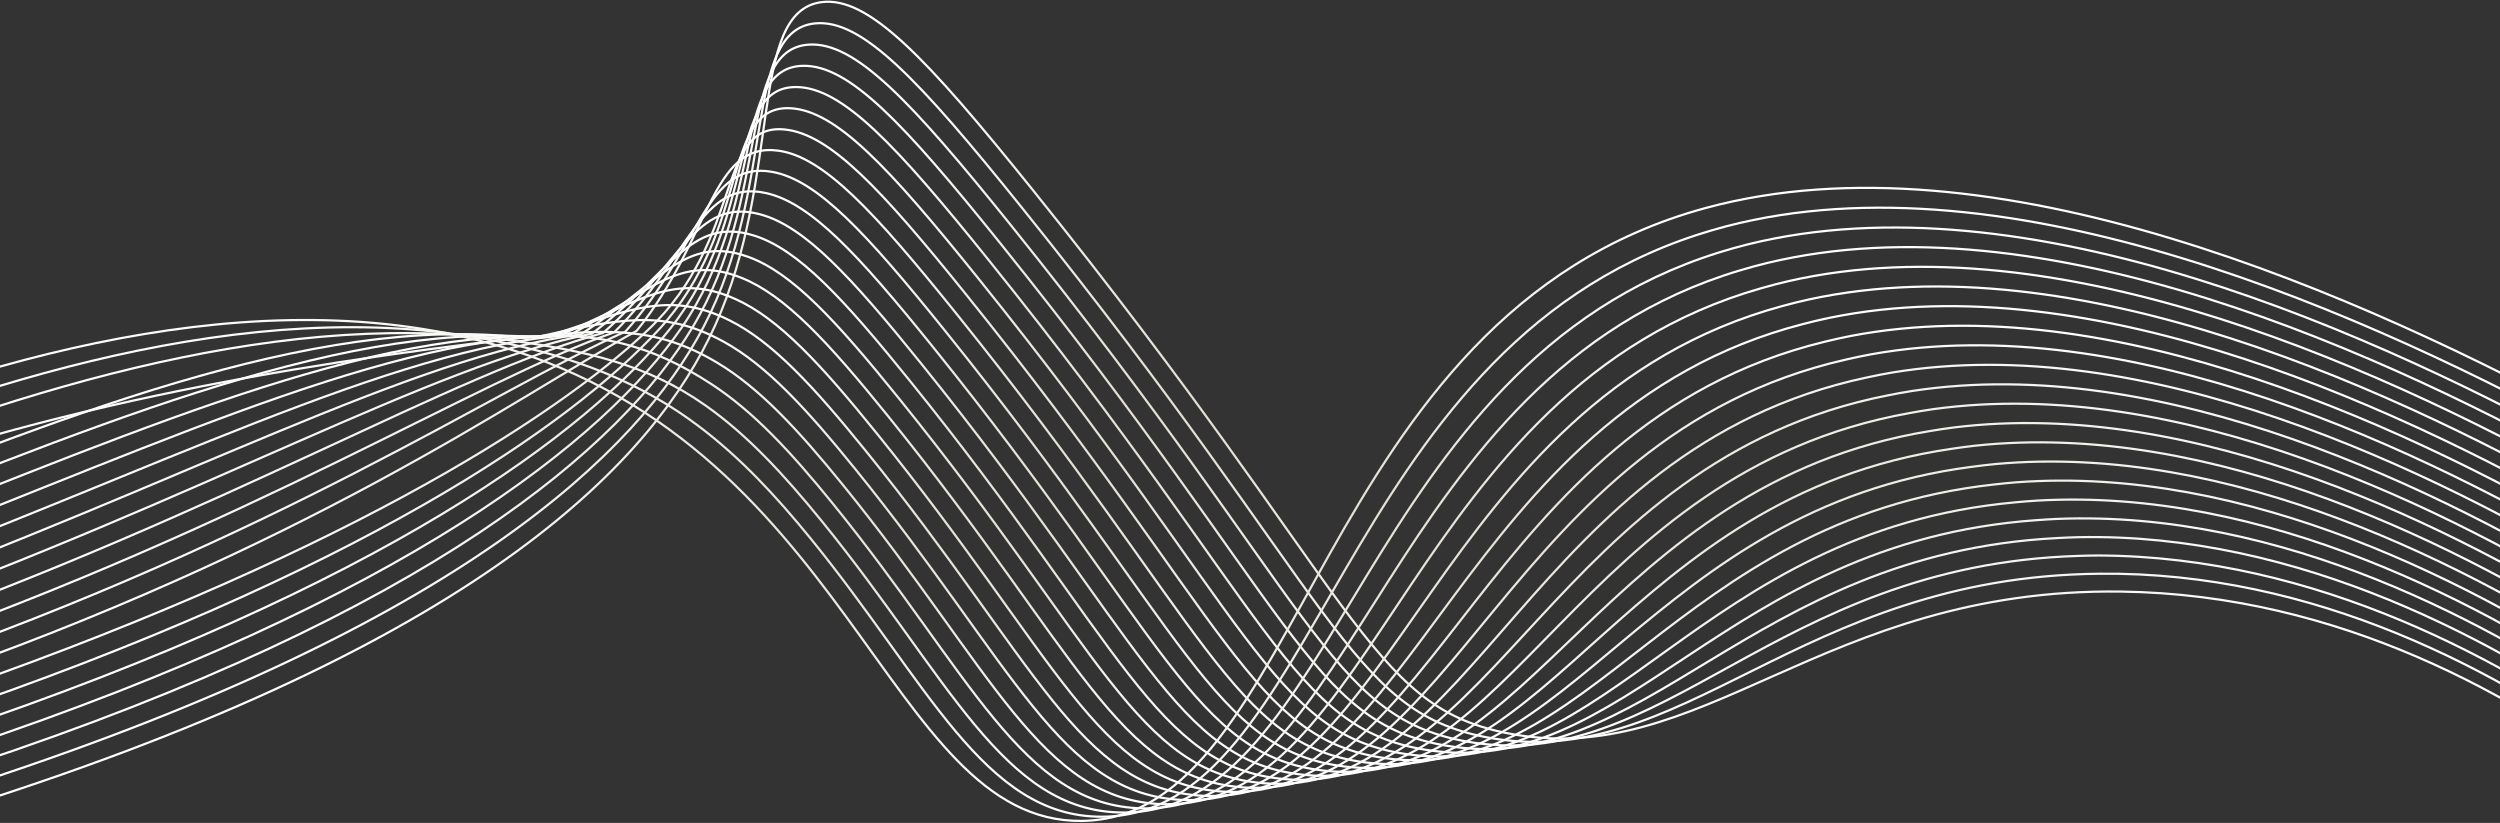 <svg width="1440" height="474" viewBox="0 0 1440 474" fill="none" xmlns="http://www.w3.org/2000/svg">
<rect x="0" y="0" width="1440" height="474" fill="#333333" stroke="none"/>
<path d="M-3.305 459.261C280.061 366.868 376.759 264.977 411.803 187.679C450.911 101.412 430.743 7.126 472.959 1.27C499.991 -2.48 533.252 32.727 595.265 109.906C783.318 343.943 787.576 406.094 867.696 422.225C979.933 444.838 1049.12 338.453 1221.64 340.746C1348.36 342.434 1450.89 401.668 1520 454.32" stroke="url(#paint0_radial_355_673)" stroke-width="1.279" stroke-miterlimit="10"/>
<path d="M-10.109 449.973C265.278 359.57 367.53 260.528 405.353 188.084C447.62 107.126 427.659 17.71 469.436 13.482C496.294 10.761 528.931 45.366 588.832 119.9C770.875 346.376 776.522 409.301 856.025 424.636C968.913 446.104 1035.09 332.024 1209.44 330.471C1213.24 330.437 1216.98 330.437 1220.73 330.504C1344.43 332.797 1448.43 392.059 1519.02 444.388" stroke="url(#paint1_radial_355_673)" stroke-width="1.279" stroke-miterlimit="10"/>
<path d="M-16.893 440.685C250.495 352.28 358.221 256.257 398.921 188.495C444.284 112.965 424.605 28.307 465.93 25.699C492.624 24.011 524.64 58.017 582.412 129.903C758.406 348.808 765.409 412.709 844.385 427.048C957.821 447.644 1021.11 325.538 1197.26 320.192C1201.12 320.074 1204.98 319.956 1208.83 319.97C1334.58 320.432 1443.98 380.917 1518.05 434.453" stroke="url(#paint2_radial_355_673)" stroke-width="1.279" stroke-miterlimit="10"/>
<path d="M-23.69 431.397C235.735 344.964 348.766 252.191 392.478 188.906C440.81 118.927 421.558 38.912 462.41 37.918C488.952 37.271 520.309 70.664 575.982 139.903C745.949 351.261 754.337 416.004 832.734 429.459C946.774 449.031 1007.15 319.005 1185.07 309.914C1189.02 309.711 1192.97 309.517 1196.9 309.433C1324.68 306.715 1439.5 369.772 1517.06 424.512" stroke="url(#paint3_radial_355_673)" stroke-width="1.279" stroke-miterlimit="10"/>
<path d="M-30.485 422.11C220.962 337.674 339.125 248.342 386.033 189.317C437.14 125.01 418.531 49.528 458.897 50.138C485.291 50.535 515.997 83.314 569.559 149.906C733.494 353.703 743.272 419.29 821.086 431.867C935.764 450.404 993.211 312.424 1172.89 299.624C1176.92 299.343 1180.96 299.062 1185.01 298.887C1314.82 293.705 1435.06 358.622 1516.11 414.577" stroke="url(#paint4_radial_355_673)" stroke-width="1.279" stroke-miterlimit="10"/>
<path d="M-37.28 412.821C206.192 330.38 329.238 244.726 379.602 189.73C433.192 131.205 415.503 60.151 455.392 62.355C481.647 63.806 511.69 95.961 563.14 159.908C721.052 356.145 732.224 422.564 809.446 434.278C924.754 451.765 979.282 305.797 1160.71 289.354C1164.83 288.979 1168.96 288.6 1173.11 288.358C1304.95 280.733 1430.62 347.484 1515.15 404.65" stroke="url(#paint5_radial_355_673)" stroke-width="1.279" stroke-miterlimit="10"/>
<path d="M-44.073 403.534C191.416 323.079 319.028 241.342 373.151 190.141C428.832 137.464 412.499 70.791 451.868 74.575C477.992 77.085 507.368 108.621 556.701 169.908C708.587 358.585 721.165 425.832 797.788 436.687C913.75 453.116 965.339 299.132 1148.52 279.076C1152.74 278.615 1156.94 278.142 1161.19 277.824C1295.04 267.773 1426.15 336.348 1514.16 394.715" stroke="url(#paint6_radial_355_673)" stroke-width="1.279" stroke-miterlimit="10"/>
<path d="M-50.869 394.245C176.642 315.78 295.899 229.927 366.71 190.552C409.597 137.354 409.492 81.443 448.354 86.792C474.347 90.371 503.056 121.259 550.277 179.925C696.131 361.041 710.116 429.101 786.138 439.112C902.751 454.467 951.4 292.441 1136.33 268.812C1140.63 268.263 1144.93 267.7 1149.29 267.301C1285.16 254.85 1421.72 325.212 1513.2 384.794" stroke="url(#paint7_radial_355_673)" stroke-width="1.279" stroke-miterlimit="10"/>
<path d="M-57.665 384.957C161.872 308.481 284.351 224.915 360.269 190.962C403.697 142.488 406.485 92.109 444.84 99.011C470.706 103.665 498.739 133.901 543.849 189.913C683.654 363.469 699.075 432.334 774.494 441.509C891.761 455.774 937.458 285.685 1124.14 258.519C1128.53 257.88 1132.92 257.227 1137.38 256.749C1275.28 241.918 1417.24 314.055 1512.23 374.845" stroke="url(#paint8_radial_355_673)" stroke-width="1.279" stroke-miterlimit="10"/>
<path d="M-64.462 375.67C147.096 301.184 272.799 219.911 353.822 191.374C397.791 147.622 403.476 102.789 441.325 111.23C467.06 116.967 494.426 146.553 537.419 199.914C671.219 365.921 688.037 435.568 762.844 443.916C880.779 457.081 923.502 278.911 1111.96 248.236C1116.42 247.51 1120.91 246.77 1125.47 246.21C1265.39 229.013 1412.79 302.909 1511.25 364.908" stroke="url(#paint9_radial_355_673)" stroke-width="1.279" stroke-miterlimit="10"/>
<path d="M-71.253 366.382C132.331 293.884 261.252 214.902 347.382 191.787C391.892 152.759 400.466 113.483 437.808 123.449C463.412 130.28 490.114 159.205 530.996 209.907C658.764 368.345 677.006 438.786 751.196 446.321C869.798 458.366 909.539 272.101 1099.77 237.951C1104.33 237.132 1108.9 236.311 1113.56 235.667C1255.52 216.12 1408.33 291.76 1510.28 354.966" stroke="url(#paint10_radial_355_673)" stroke-width="1.279" stroke-miterlimit="10"/>
<path d="M-78.05 357.091C117.547 286.588 249.712 209.893 340.944 192.209C385.994 157.905 397.449 124.194 434.288 135.68C459.753 143.614 485.797 171.864 524.562 219.93C646.303 370.808 665.968 442.019 739.55 448.749C858.828 459.663 895.562 265.297 1087.59 227.693C1092.23 226.784 1096.88 225.875 1101.65 225.16C1245.65 203.275 1403.87 280.643 1509.31 345.06" stroke="url(#paint11_radial_355_673)" stroke-width="1.279" stroke-miterlimit="10"/>
<path d="M-84.845 347.803C102.778 279.29 238.148 204.885 334.5 192.609C380.091 163.029 394.413 134.898 430.78 147.886C456.097 156.929 481.486 184.503 518.139 229.921C633.869 373.239 654.946 445.213 727.898 451.149C847.852 460.91 881.561 258.427 1075.4 217.403C1080.13 216.401 1084.88 215.411 1089.76 214.603C1235.8 190.406 1399.43 269.47 1508.35 335.108" stroke="url(#paint12_radial_355_673)" stroke-width="1.279" stroke-miterlimit="10"/>
<path d="M-91.628 338.516C88.003 271.992 226.596 199.88 328.059 193.026C374.186 168.17 391.368 145.619 427.265 160.106C452.43 170.264 477.173 197.151 511.715 239.922C621.401 375.682 643.917 448.415 716.249 453.562C836.887 462.155 867.547 251.54 1063.21 207.126C1068.03 206.031 1072.87 204.956 1077.84 204.067C1225.93 177.551 1394.96 258.337 1507.4 325.174" stroke="url(#paint13_radial_355_673)" stroke-width="1.279" stroke-miterlimit="10"/>
<path d="M-98.432 329.227C73.229 264.692 215.049 194.871 321.618 193.433C368.286 173.301 388.315 156.34 423.752 172.33C448.752 183.605 472.861 209.803 505.27 249.929C608.929 378.129 632.873 451.597 704.583 455.975C825.902 463.383 853.5 244.667 1051.01 196.849C1055.91 195.664 1060.85 194.508 1065.92 193.534C1216.06 164.717 1390.49 247.2 1506.39 315.243" stroke="url(#paint14_radial_355_673)" stroke-width="1.279" stroke-miterlimit="10"/>
<path d="M-105.227 319.939C58.456 257.394 203.498 189.863 315.174 193.844C362.387 178.436 385.245 167.069 420.239 184.542C445.066 196.939 468.546 222.448 498.864 259.926C596.491 380.563 621.863 454.765 692.957 458.381C814.955 464.585 839.469 237.743 1038.84 186.579C1043.83 185.302 1048.86 184.064 1054.05 183.009C1206.24 151.884 1386.05 236.049 1505.43 305.291" stroke="url(#paint15_radial_355_673)" stroke-width="1.279" stroke-miterlimit="10"/>
<path d="M-112.023 310.651C43.684 250.098 191.946 184.866 308.732 194.255C356.46 183.563 382.161 177.803 416.724 196.762C441.365 210.282 464.232 235.096 492.434 269.918C584.034 382.994 610.834 457.919 681.307 460.778C803.985 465.758 825.399 230.805 1026.66 176.276C1031.72 174.903 1036.85 173.586 1042.12 172.446C1196.41 139.065 1381.61 224.907 1504.46 295.367" stroke="url(#paint16_radial_355_673)" stroke-width="1.279" stroke-miterlimit="10"/>
<path d="M-118.819 301.352C28.91 242.788 180.394 179.838 302.286 194.657C350.576 188.695 379.065 188.524 413.201 208.968C437.657 223.599 459.916 247.732 486.002 279.918C571.574 385.43 599.802 461.073 669.654 463.189C793.016 466.937 811.313 223.875 1014.47 166.014C1019.62 164.545 1024.84 163.15 1030.21 161.926C1186.59 126.257 1377.14 213.768 1503.49 285.446" stroke="url(#paint17_radial_355_673)" stroke-width="1.279" stroke-miterlimit="10"/>
<path d="M-125.612 292.067C14.134 235.512 167.24 210.169 295.848 195.079C343.973 189.432 375.964 199.269 409.69 221.199C433.947 236.955 455.606 260.393 479.58 289.931C559.122 387.89 588.772 464.23 658.007 465.612C782.041 468.085 797.209 216.919 1002.28 155.727C1007.51 154.169 1012.84 152.691 1018.3 151.383C1176.77 113.446 1372.67 202.62 1502.52 275.497" stroke="url(#paint18_radial_355_673)" stroke-width="1.279" stroke-miterlimit="10"/>
<path d="M-132.408 282.782C-0.628 228.196 154.383 177.753 289.407 195.485C338.115 201.883 372.847 209.995 406.176 233.413C430.226 250.295 451.29 273.035 473.152 299.928C546.67 390.326 577.736 467.359 646.358 468.015C771.06 469.208 783.085 209.95 990.094 145.443C995.412 143.789 1000.83 142.241 1006.39 140.843C1167.08 100.858 1368.23 191.475 1501.56 265.562" stroke="url(#paint19_radial_355_673)" stroke-width="1.279" stroke-miterlimit="10"/>
<path d="M-139.205 273.497C-15.412 220.901 143.873 168.76 282.965 195.898C332.302 205.527 369.72 220.729 402.661 245.633C426.496 263.64 446.977 285.688 466.722 309.931C534.213 392.771 566.698 470.685 634.709 470.429C760.073 469.956 768.795 202.78 977.908 135.168C983.3 133.412 988.824 131.792 994.481 130.309C1157.23 87.96 1363.77 180.33 1500.58 255.624" stroke="url(#paint20_radial_355_673)" stroke-width="1.279" stroke-miterlimit="10"/>
<path d="M-146 264.212C-30.185 213.608 134.189 159.824 276.521 196.315C491.086 251.334 509.649 474.135 623.065 472.84C752.353 471.366 754.997 181.515 982.576 119.774C1147.38 75.065 1359.33 169.188 1499.61 245.695" stroke="url(#paint21_radial_355_673)" stroke-width="1.279" stroke-miterlimit="10"/>
<defs>
<radialGradient id="paint0_radial_355_673" cx="0" cy="0" r="1" gradientUnits="userSpaceOnUse" gradientTransform="translate(758.348 230.131) scale(761.652 229.131)">
<stop stop-color="#E2DCD1"/>
<stop offset="1" stop-color="white"/>
</radialGradient>
<radialGradient id="paint1_radial_355_673" cx="0" cy="0" r="1" gradientUnits="userSpaceOnUse" gradientTransform="translate(754.453 231.653) scale(764.562 218.32)">
<stop stop-color="#E2DCD1"/>
<stop offset="1" stop-color="white"/>
</radialGradient>
<radialGradient id="paint2_radial_355_673" cx="0" cy="0" r="1" gradientUnits="userSpaceOnUse" gradientTransform="translate(750.58 233.162) scale(767.472 207.523)">
<stop stop-color="#E2DCD1"/>
<stop offset="1" stop-color="white"/>
</radialGradient>
<radialGradient id="paint3_radial_355_673" cx="0" cy="0" r="1" gradientUnits="userSpaceOnUse" gradientTransform="translate(746.684 234.686) scale(770.374 196.777)">
<stop stop-color="#E2DCD1"/>
<stop offset="1" stop-color="white"/>
</radialGradient>
<radialGradient id="paint4_radial_355_673" cx="0" cy="0" r="1" gradientUnits="userSpaceOnUse" gradientTransform="translate(742.812 241.856) scale(773.297 191.721)">
<stop stop-color="#E2DCD1"/>
<stop offset="1" stop-color="white"/>
</radialGradient>
<radialGradient id="paint5_radial_355_673" cx="0" cy="0" r="1" gradientUnits="userSpaceOnUse" gradientTransform="translate(738.933 249.017) scale(776.214 186.712)">
<stop stop-color="#E2DCD1"/>
<stop offset="1" stop-color="white"/>
</radialGradient>
<radialGradient id="paint6_radial_355_673" cx="0" cy="0" r="1" gradientUnits="userSpaceOnUse" gradientTransform="translate(735.042 256.166) scale(779.115 181.745)">
<stop stop-color="#E2DCD1"/>
<stop offset="1" stop-color="white"/>
</radialGradient>
<radialGradient id="paint7_radial_355_673" cx="0" cy="0" r="1" gradientUnits="userSpaceOnUse" gradientTransform="translate(731.165 263.286) scale(782.034 176.85)">
<stop stop-color="#E2DCD1"/>
<stop offset="1" stop-color="white"/>
</radialGradient>
<radialGradient id="paint8_radial_355_673" cx="0" cy="0" r="1" gradientUnits="userSpaceOnUse" gradientTransform="translate(727.281 270.366) scale(784.946 171.992)">
<stop stop-color="#E2DCD1"/>
<stop offset="1" stop-color="white"/>
</radialGradient>
<radialGradient id="paint9_radial_355_673" cx="0" cy="0" r="1" gradientUnits="userSpaceOnUse" gradientTransform="translate(723.396 277.404) scale(787.858 167.206)">
<stop stop-color="#E2DCD1"/>
<stop offset="1" stop-color="white"/>
</radialGradient>
<radialGradient id="paint10_radial_355_673" cx="0" cy="0" r="1" gradientUnits="userSpaceOnUse" gradientTransform="translate(719.516 284.38) scale(790.768 162.5)">
<stop stop-color="#E2DCD1"/>
<stop offset="1" stop-color="white"/>
</radialGradient>
<radialGradient id="paint11_radial_355_673" cx="0" cy="0" r="1" gradientUnits="userSpaceOnUse" gradientTransform="translate(715.631 291.29) scale(793.681 157.901)">
<stop stop-color="#E2DCD1"/>
<stop offset="1" stop-color="white"/>
</radialGradient>
<radialGradient id="paint12_radial_355_673" cx="0" cy="0" r="1" gradientUnits="userSpaceOnUse" gradientTransform="translate(711.755 298.061) scale(796.599 153.43)">
<stop stop-color="#E2DCD1"/>
<stop offset="1" stop-color="white"/>
</radialGradient>
<radialGradient id="paint13_radial_355_673" cx="0" cy="0" r="1" gradientUnits="userSpaceOnUse" gradientTransform="translate(707.884 304.685) scale(799.512 149.133)">
<stop stop-color="#E2DCD1"/>
<stop offset="1" stop-color="white"/>
</radialGradient>
<radialGradient id="paint14_radial_355_673" cx="0" cy="0" r="1" gradientUnits="userSpaceOnUse" gradientTransform="translate(703.977 311.077) scale(802.409 145.082)">
<stop stop-color="#E2DCD1"/>
<stop offset="1" stop-color="white"/>
</radialGradient>
<radialGradient id="paint15_radial_355_673" cx="0" cy="0" r="1" gradientUnits="userSpaceOnUse" gradientTransform="translate(700.103 317.116) scale(805.33 141.389)">
<stop stop-color="#E2DCD1"/>
<stop offset="1" stop-color="white"/>
</radialGradient>
<radialGradient id="paint16_radial_355_673" cx="0" cy="0" r="1" gradientUnits="userSpaceOnUse" gradientTransform="translate(696.219 312.935) scale(808.242 147.921)">
<stop stop-color="#E2DCD1"/>
<stop offset="1" stop-color="white"/>
</radialGradient>
<radialGradient id="paint17_radial_355_673" cx="0" cy="0" r="1" gradientUnits="userSpaceOnUse" gradientTransform="translate(692.335 308.464) scale(811.154 154.768)">
<stop stop-color="#E2DCD1"/>
<stop offset="1" stop-color="white"/>
</radialGradient>
<radialGradient id="paint18_radial_355_673" cx="0" cy="0" r="1" gradientUnits="userSpaceOnUse" gradientTransform="translate(688.454 303.986) scale(814.066 161.644)">
<stop stop-color="#E2DCD1"/>
<stop offset="1" stop-color="white"/>
</radialGradient>
<radialGradient id="paint19_radial_355_673" cx="0" cy="0" r="1" gradientUnits="userSpaceOnUse" gradientTransform="translate(684.577 299.535) scale(816.985 168.484)">
<stop stop-color="#E2DCD1"/>
<stop offset="1" stop-color="white"/>
</radialGradient>
<radialGradient id="paint20_radial_355_673" cx="0" cy="0" r="1" gradientUnits="userSpaceOnUse" gradientTransform="translate(680.686 295.034) scale(819.891 175.395)">
<stop stop-color="#E2DCD1"/>
<stop offset="1" stop-color="white"/>
</radialGradient>
<radialGradient id="paint21_radial_355_673" cx="0" cy="0" r="1" gradientUnits="userSpaceOnUse" gradientTransform="translate(676.803 290.53) scale(822.803 182.316)">
<stop stop-color="#E2DCD1"/>
<stop offset="1" stop-color="white"/>
</radialGradient>
</defs>
</svg>
